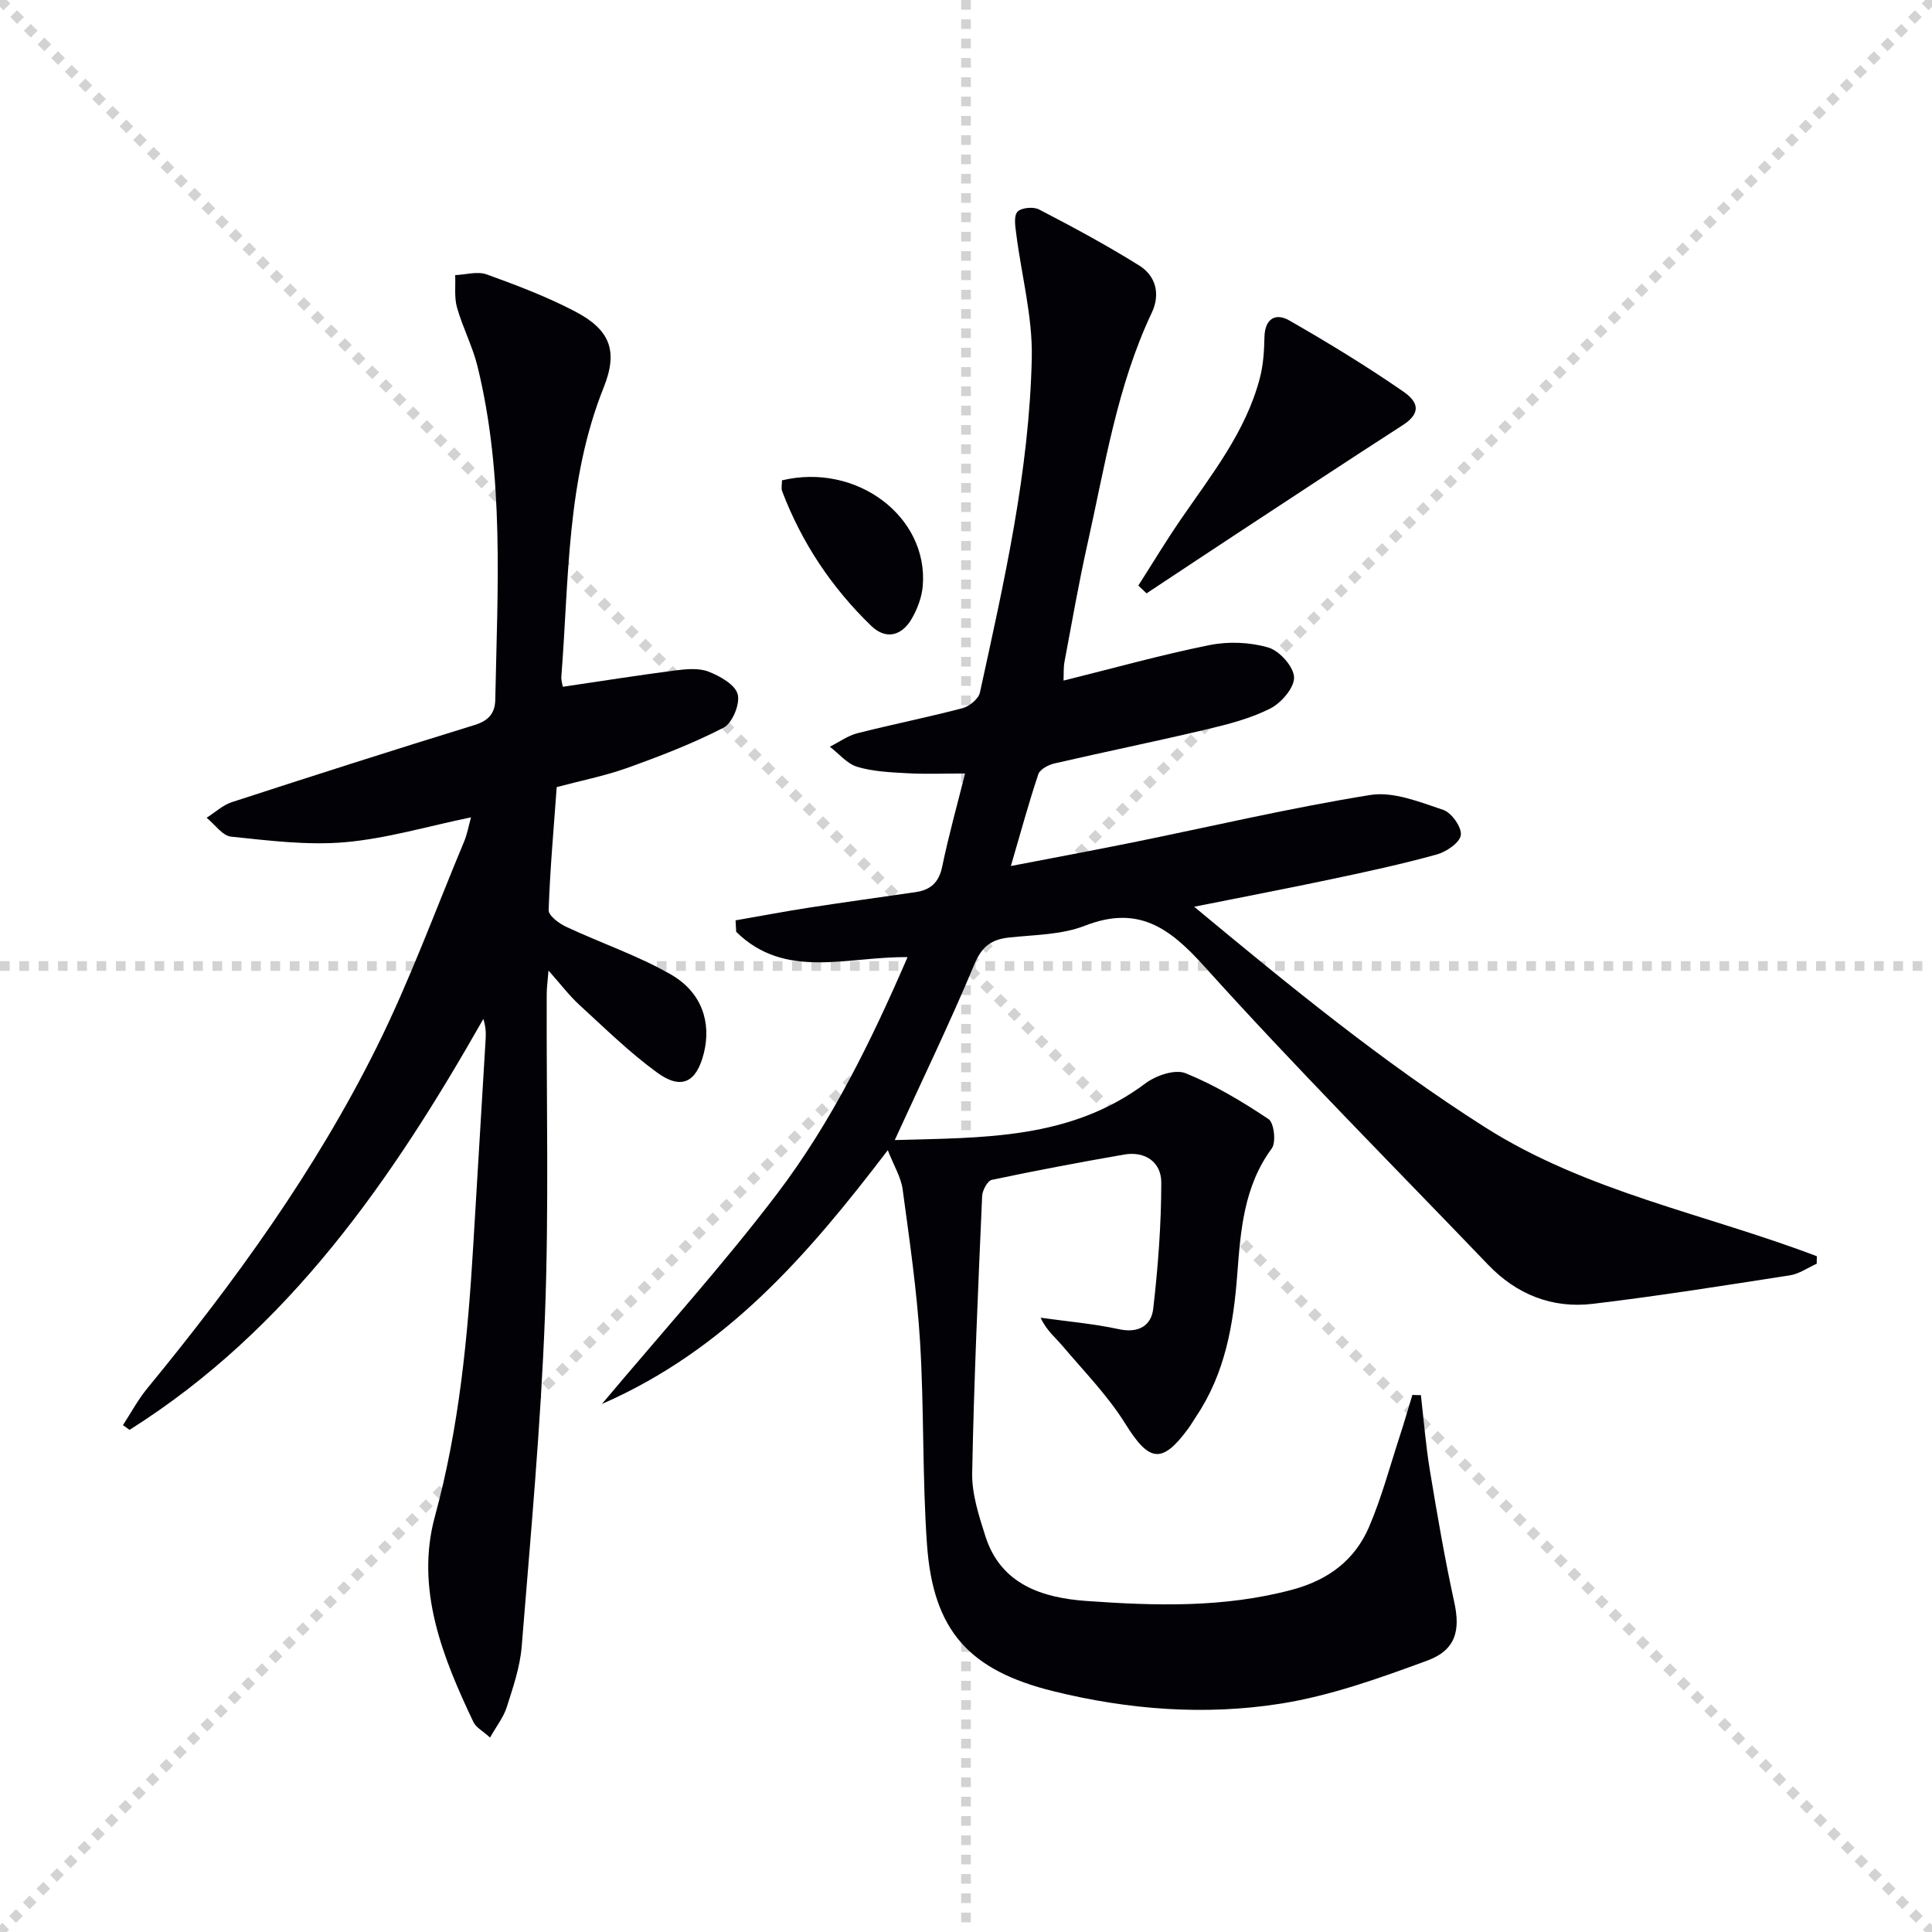<svg enable-background="new 0 0 400 400" viewBox="0 0 400 400" xmlns="http://www.w3.org/2000/svg"><g stroke="lightgray" stroke-dasharray="1,1" stroke-width="1" transform="scale(2, 2)"><line x1="0" y1="0" x2="200" y2="200"></line><line x1="200" y1="0" x2="0" y2="200"></line><line x1="100" y1="0" x2="100" y2="200"></line><line x1="0" y1="100" x2="200" y2="100"></line></g><g fill="#010106"><path d="m294.18 288.85c.6 5.19 1.01 10.42 1.86 15.57 1.51 9.13 3.08 18.27 5.05 27.3 1.27 5.79.37 9.9-5.62 12.1-9.9 3.64-20.03 7.28-30.37 8.91-15.66 2.47-31.48 1.25-46.96-2.57-17.51-4.31-24.96-12.55-26.22-30.44-.98-13.93-.58-27.95-1.43-41.9-.65-10.57-2.19-21.09-3.61-31.6-.34-2.49-1.8-4.83-3.07-8.09-16.48 21.6-33.39 41.27-59.19 52.55 12.68-15.1 25.1-28.82 36.26-43.51 11.27-14.83 19.48-31.59 27.02-49-12.45-.18-25.32 4.77-35.48-5.25-.04-.79-.09-1.58-.13-2.37 5.03-.87 10.04-1.83 15.08-2.61 7.38-1.14 14.78-2.16 22.17-3.23 3.09-.45 4.85-1.97 5.53-5.27 1.3-6.32 3.05-12.55 4.74-19.3-4.38 0-8.18.16-11.97-.05-3.47-.19-7.04-.34-10.33-1.32-2.13-.63-3.82-2.73-5.7-4.17 1.9-.95 3.7-2.28 5.7-2.79 7.23-1.84 14.56-3.29 21.77-5.19 1.42-.38 3.32-1.92 3.6-3.23 5-22.89 10.24-45.8 10.74-69.32.18-8.5-2.13-17.05-3.21-25.59-.2-1.57-.57-3.72.24-4.63.76-.86 3.31-1.1 4.48-.48 7.04 3.66 14.05 7.42 20.77 11.63 3.45 2.16 4.36 5.96 2.56 9.75-7.19 15.18-9.68 31.66-13.3 47.82-1.81 8.08-3.23 16.26-4.76 24.4-.24 1.26-.14 2.58-.21 3.94 10.29-2.55 20.18-5.33 30.23-7.35 3.91-.79 8.36-.61 12.17.5 2.31.68 5.23 3.93 5.33 6.14.1 2.14-2.62 5.31-4.89 6.47-4.08 2.08-8.68 3.26-13.18 4.33-10.49 2.49-21.06 4.64-31.57 7.07-1.24.29-2.97 1.21-3.31 2.23-1.99 5.93-3.62 11.97-5.68 19 9.08-1.75 17.15-3.25 25.2-4.88 16.41-3.33 32.73-7.18 49.24-9.83 4.77-.76 10.21 1.46 15.08 3.09 1.72.57 3.85 3.6 3.64 5.21-.21 1.57-2.99 3.47-4.98 4.02-7.19 1.99-14.49 3.57-21.8 5.11-9.05 1.92-18.15 3.65-28.43 5.71 19.91 16.54 39.11 32.23 60.15 45.61 21.14 13.45 45.79 17.99 68.77 26.75-.01.52-.02 1.03-.03 1.55-1.84.82-3.61 2.1-5.53 2.4-13.6 2.11-27.2 4.28-40.87 5.91-8.37.99-15.74-1.95-21.64-8.11-19.69-20.54-39.79-40.72-58.83-61.85-7.26-8.05-13.72-12.6-24.7-8.31-4.82 1.88-10.43 1.85-15.71 2.43-3.63.41-5.58 1.86-7.11 5.53-5.05 12.07-10.75 23.87-16.49 36.4 18.27-.53 36.34-.06 51.93-11.76 2.16-1.62 6.11-2.96 8.28-2.08 6.04 2.44 11.74 5.87 17.18 9.5 1.14.76 1.6 4.81.66 6.08-5.79 7.85-6.45 17.01-7.14 26.08-.79 10.42-2.52 20.45-8.46 29.33-.55.83-1.05 1.69-1.63 2.5-5.51 7.53-8.15 7.01-13.09-.93-3.63-5.83-8.57-10.86-13.04-16.15-1.45-1.72-3.27-3.13-4.49-5.79 5.42.76 10.9 1.23 16.24 2.38 4.06.88 6.67-.77 7.07-4.22 1-8.68 1.67-17.45 1.67-26.18 0-4.14-3.28-6.53-7.71-5.76-9.15 1.6-18.29 3.31-27.38 5.24-.89.19-1.95 2.17-2 3.36-.83 19.11-1.7 38.23-2.06 57.35-.08 4.35 1.39 8.84 2.74 13.08 3.21 10.07 11.94 12.75 20.87 13.39 14.24 1.02 28.54 1.45 42.65-2.33 7.53-2.02 13-6.16 15.95-13.09 2.59-6.08 4.3-12.53 6.36-18.84.91-2.78 1.71-5.6 2.57-8.4.57.04 1.17.05 1.76.05z"/><path d="m115.26 162.96c-.62 8.6-1.38 17.02-1.67 25.46-.04 1.14 2.14 2.77 3.62 3.46 7.19 3.37 14.82 5.94 21.68 9.87 6.43 3.69 8.41 9.94 6.84 16.27-1.51 6.06-4.62 7.72-9.66 4.06-5.75-4.18-10.87-9.23-16.14-14.05-2.06-1.89-3.77-4.16-6.37-7.09-.18 2.26-.37 3.59-.37 4.92-.08 22.16.48 44.34-.36 66.47-.87 22.89-2.98 45.73-4.82 68.57-.34 4.24-1.79 8.44-3.09 12.54-.66 2.08-2.11 3.91-3.46 6.3-1.58-1.42-2.91-2.1-3.42-3.16-6.43-13.51-12.09-27.64-7.99-42.65 5.04-18.45 6.8-37.16 7.93-56.05.85-14.27 1.72-28.53 2.57-42.8.08-1.28.01-2.57-.48-4.12-18.9 33.3-40.28 64.29-73.25 85.08-.45-.33-.91-.66-1.36-.98 1.66-2.55 3.11-5.28 5.03-7.61 18.1-22.04 34.8-45.08 47.51-70.66 6.85-13.79 12.15-28.35 18.1-42.58.62-1.47.89-3.09 1.42-4.99-8.98 1.85-17.45 4.39-26.07 5.15-7.78.68-15.76-.34-23.6-1.15-1.8-.19-3.38-2.55-5.07-3.91 1.74-1.1 3.35-2.63 5.24-3.24 16.72-5.44 33.46-10.8 50.26-15.97 2.88-.89 4.2-2.45 4.26-5.19.46-23.1 1.91-46.27-3.67-69.03-1.02-4.17-3.08-8.07-4.25-12.21-.6-2.1-.28-4.46-.38-6.71 2.18-.09 4.61-.84 6.51-.15 6.22 2.24 12.46 4.61 18.31 7.67 7.2 3.76 8.98 8.11 5.93 15.73-7.73 19.3-7.18 39.72-8.77 59.86-.06.77.22 1.57.31 2.12 7.91-1.17 15.58-2.38 23.27-3.38 2.28-.29 4.87-.54 6.91.25 2.36.92 5.49 2.68 6.02 4.68.53 1.99-1.1 5.97-2.91 6.91-6.44 3.33-13.28 5.94-20.12 8.4-4.67 1.64-9.57 2.61-14.44 3.91z"/><path d="m235.68 121.23c2.91-4.55 5.7-9.18 8.75-13.63 6.38-9.31 13.52-18.19 16.43-29.4.7-2.7.87-5.57.93-8.38.08-3.84 2.28-5.11 5.15-3.47 8.05 4.61 15.99 9.46 23.62 14.73 3.69 2.55 3.15 4.82-.15 6.95-11.28 7.27-22.48 14.67-33.7 22.04-6.46 4.24-12.89 8.52-19.33 12.78-.57-.53-1.14-1.08-1.7-1.62z"/><path d="m161.9 99.45c15.5-3.7 30.31 7.54 29.15 21.84-.19 2.36-1.13 4.84-2.34 6.9-2.06 3.49-5.32 4.29-8.32 1.4-8.19-7.91-14.4-17.22-18.46-27.9-.22-.58-.03-1.3-.03-2.24z"/></g></svg>
